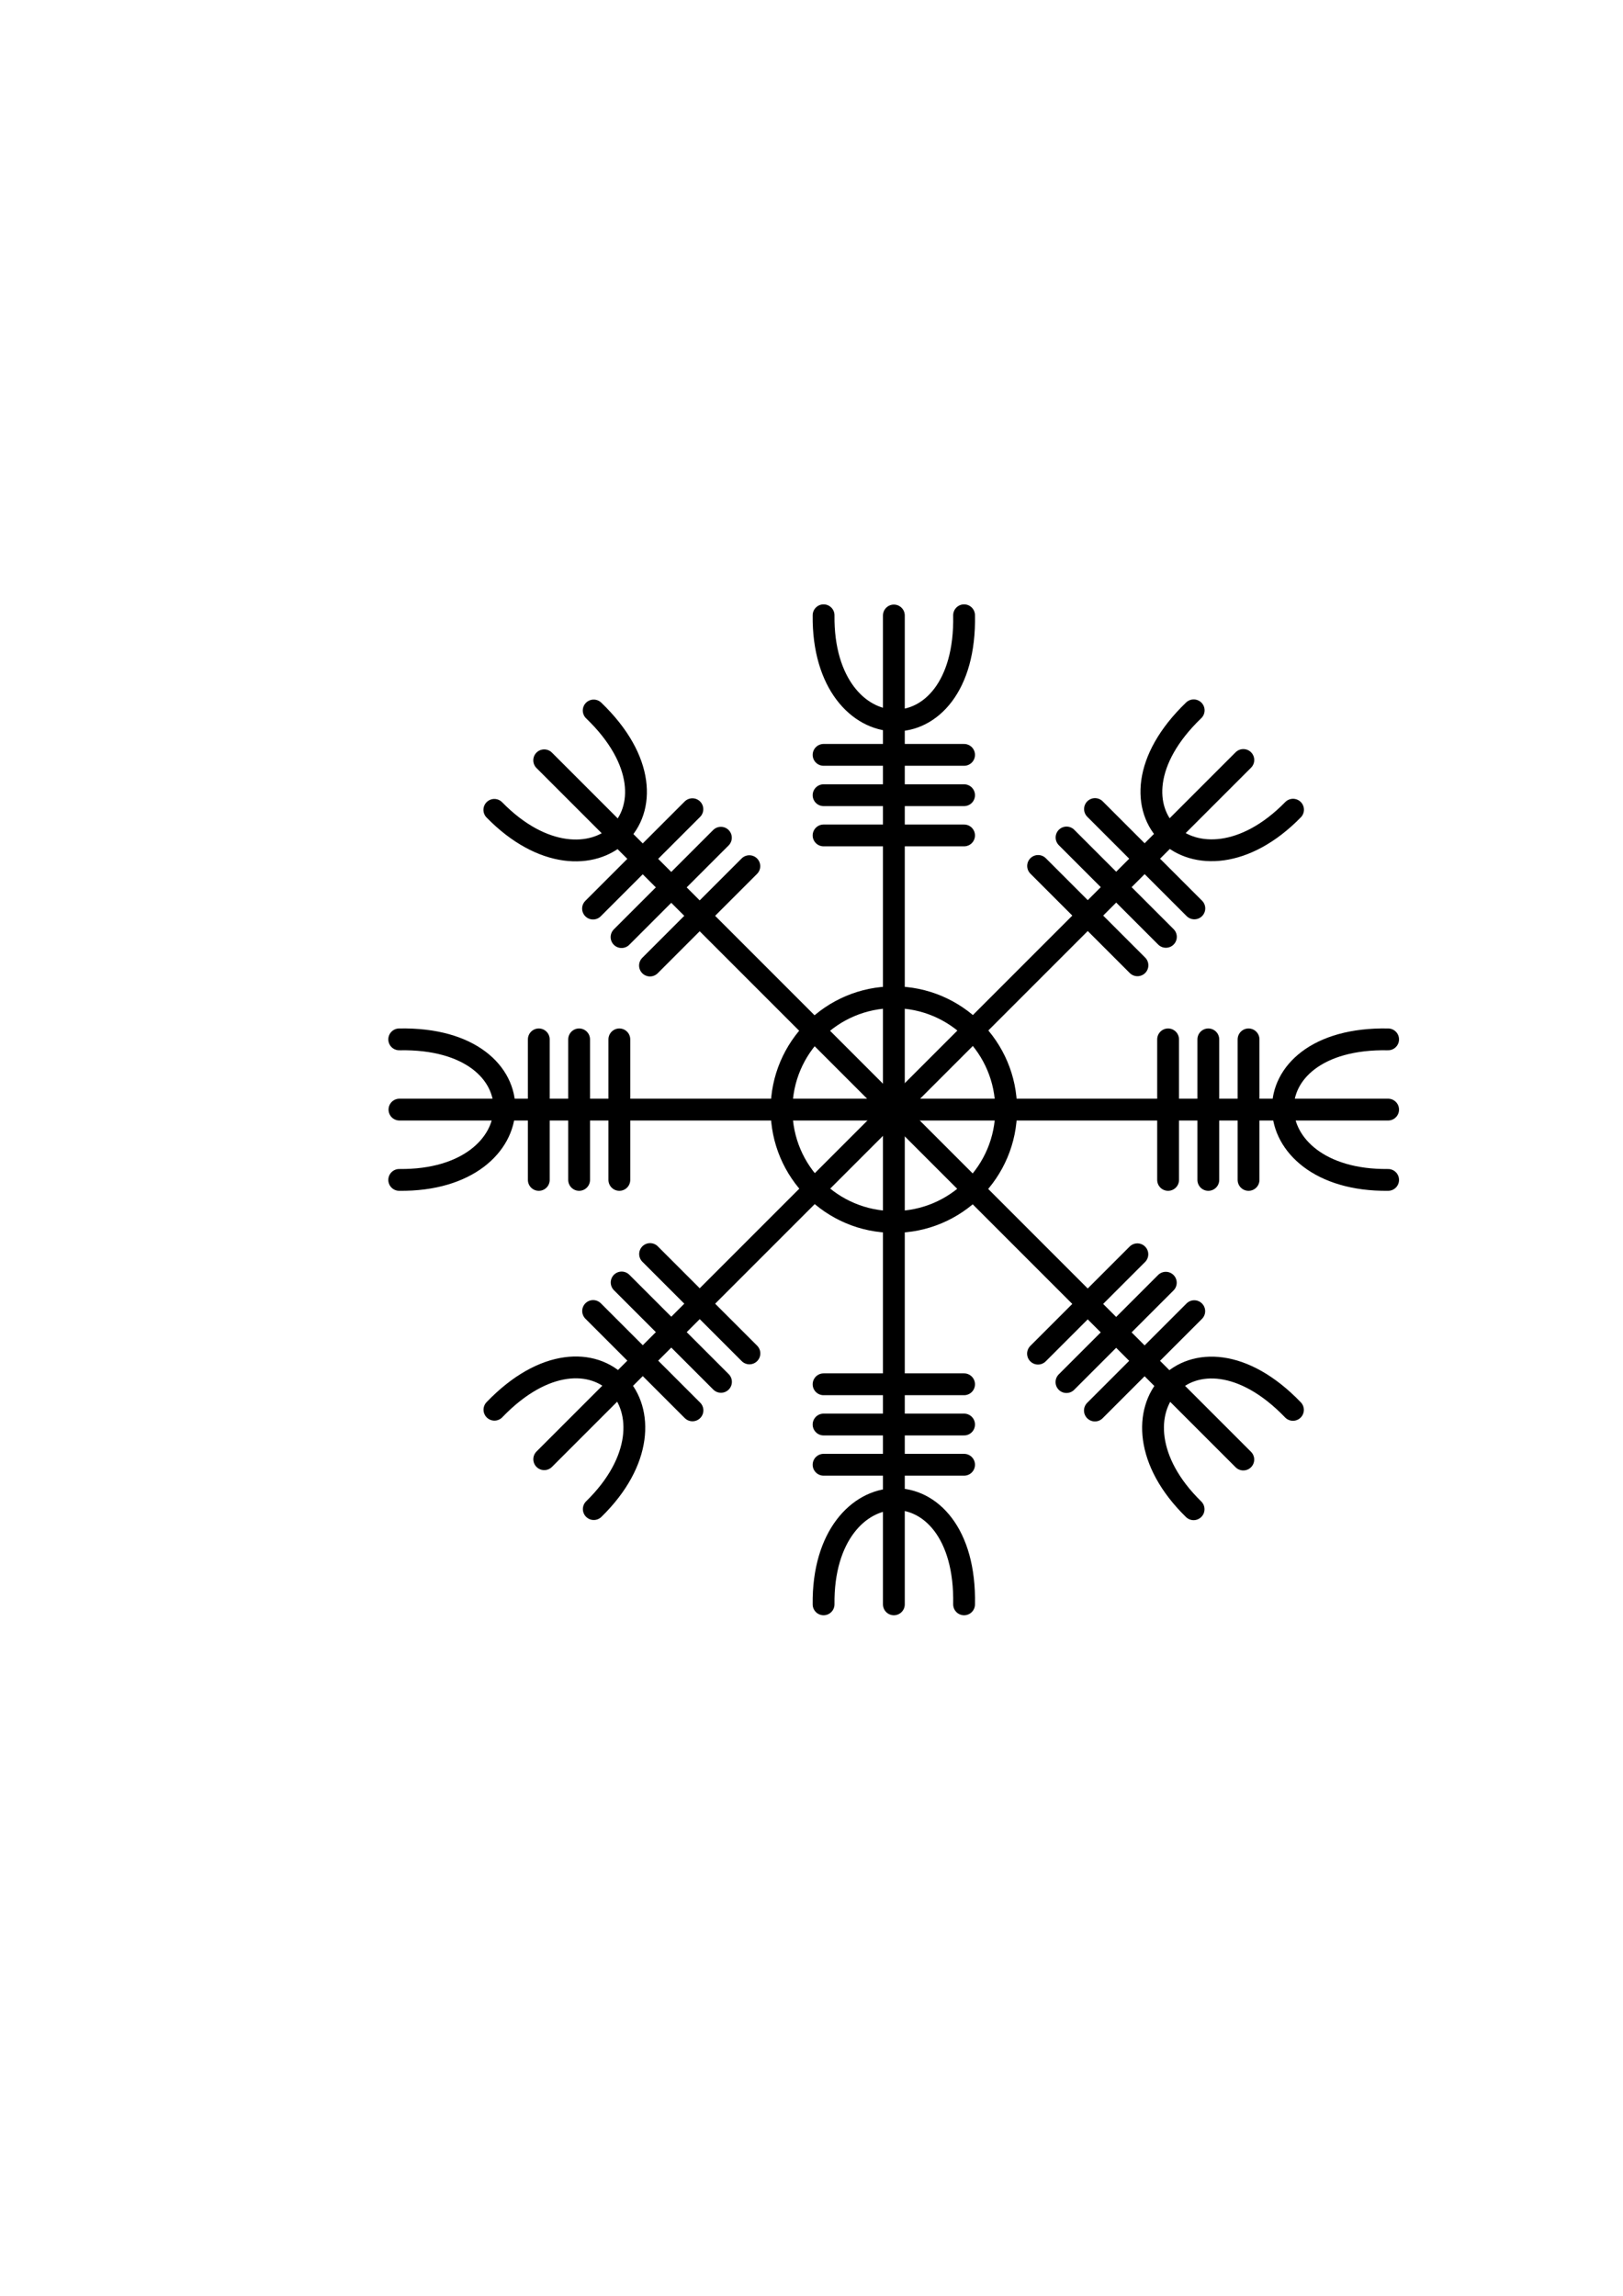 <svg xmlns="http://www.w3.org/2000/svg" viewBox="0 0 744.09 1052.4"><g stroke-linejoin="round" stroke="#000" stroke-linecap="round" stroke-width="2.169" fill="none"><path d="M377.583 282.026c-.709 62.829 65.715 65.766 64.415 0M377.583 346.017h64.415M377.583 364.504h64.415M377.583 382.945h64.415M409.809 735.403V282.127M377.583 735.403c-.709-62.83 65.715-65.766 64.415 0M377.583 671.412h64.415M377.583 652.97h64.415M377.583 634.53h64.415" stroke-width="10"/><g><path d="M183.028 540.848c62.83.708 65.766-65.715 0-64.415M247.02 540.848v-64.415M265.507 540.848v-64.415M283.948 540.848v-64.415M636.405 508.622H183.13M636.405 540.848c-62.829.708-65.766-65.715 0-64.415M572.414 540.848v-64.415M553.973 540.848v-64.415M535.532 540.848v-64.415" stroke-width="10"/></g><g><path d="M226.638 371.224c43.926 44.928 92.971.036 45.548-45.549M271.886 416.472l45.549-45.548M284.959 429.545l45.548-45.549M297.999 442.585l45.548-45.549" stroke-width="10"/><path d="M570.012 669.024L409.754 508.766 249.497 348.508M547.225 691.811c-44.928-43.926-.036-92.972 45.548-45.549M501.976 646.562l45.549-45.548M488.936 633.522l45.549-45.548M475.896 620.482l45.549-45.548" stroke-width="10"/><g><path d="M272.226 691.737c44.928-43.926.036-92.972-45.548-45.549M317.475 646.488l-45.549-45.548M330.547 633.416L285 587.867M343.587 620.376l-45.548-45.549" stroke-width="10"/><path d="M570.026 348.362L409.768 508.62 249.511 668.878M592.814 371.15c-43.927 44.928-92.972.036-45.549-45.549M547.565 416.398l-45.549-45.548M534.525 429.438l-45.549-45.548M521.485 442.478l-45.549-45.548" stroke-width="10"/></g></g><path d="M461.3 508.627c0 28.442-23.056 51.498-51.497 51.498-28.442 0-51.497-23.057-51.497-51.498 0-28.44 23.056-51.497 51.497-51.497s51.497 23.057 51.497 51.497z" stroke-width="10"/></g></svg>
